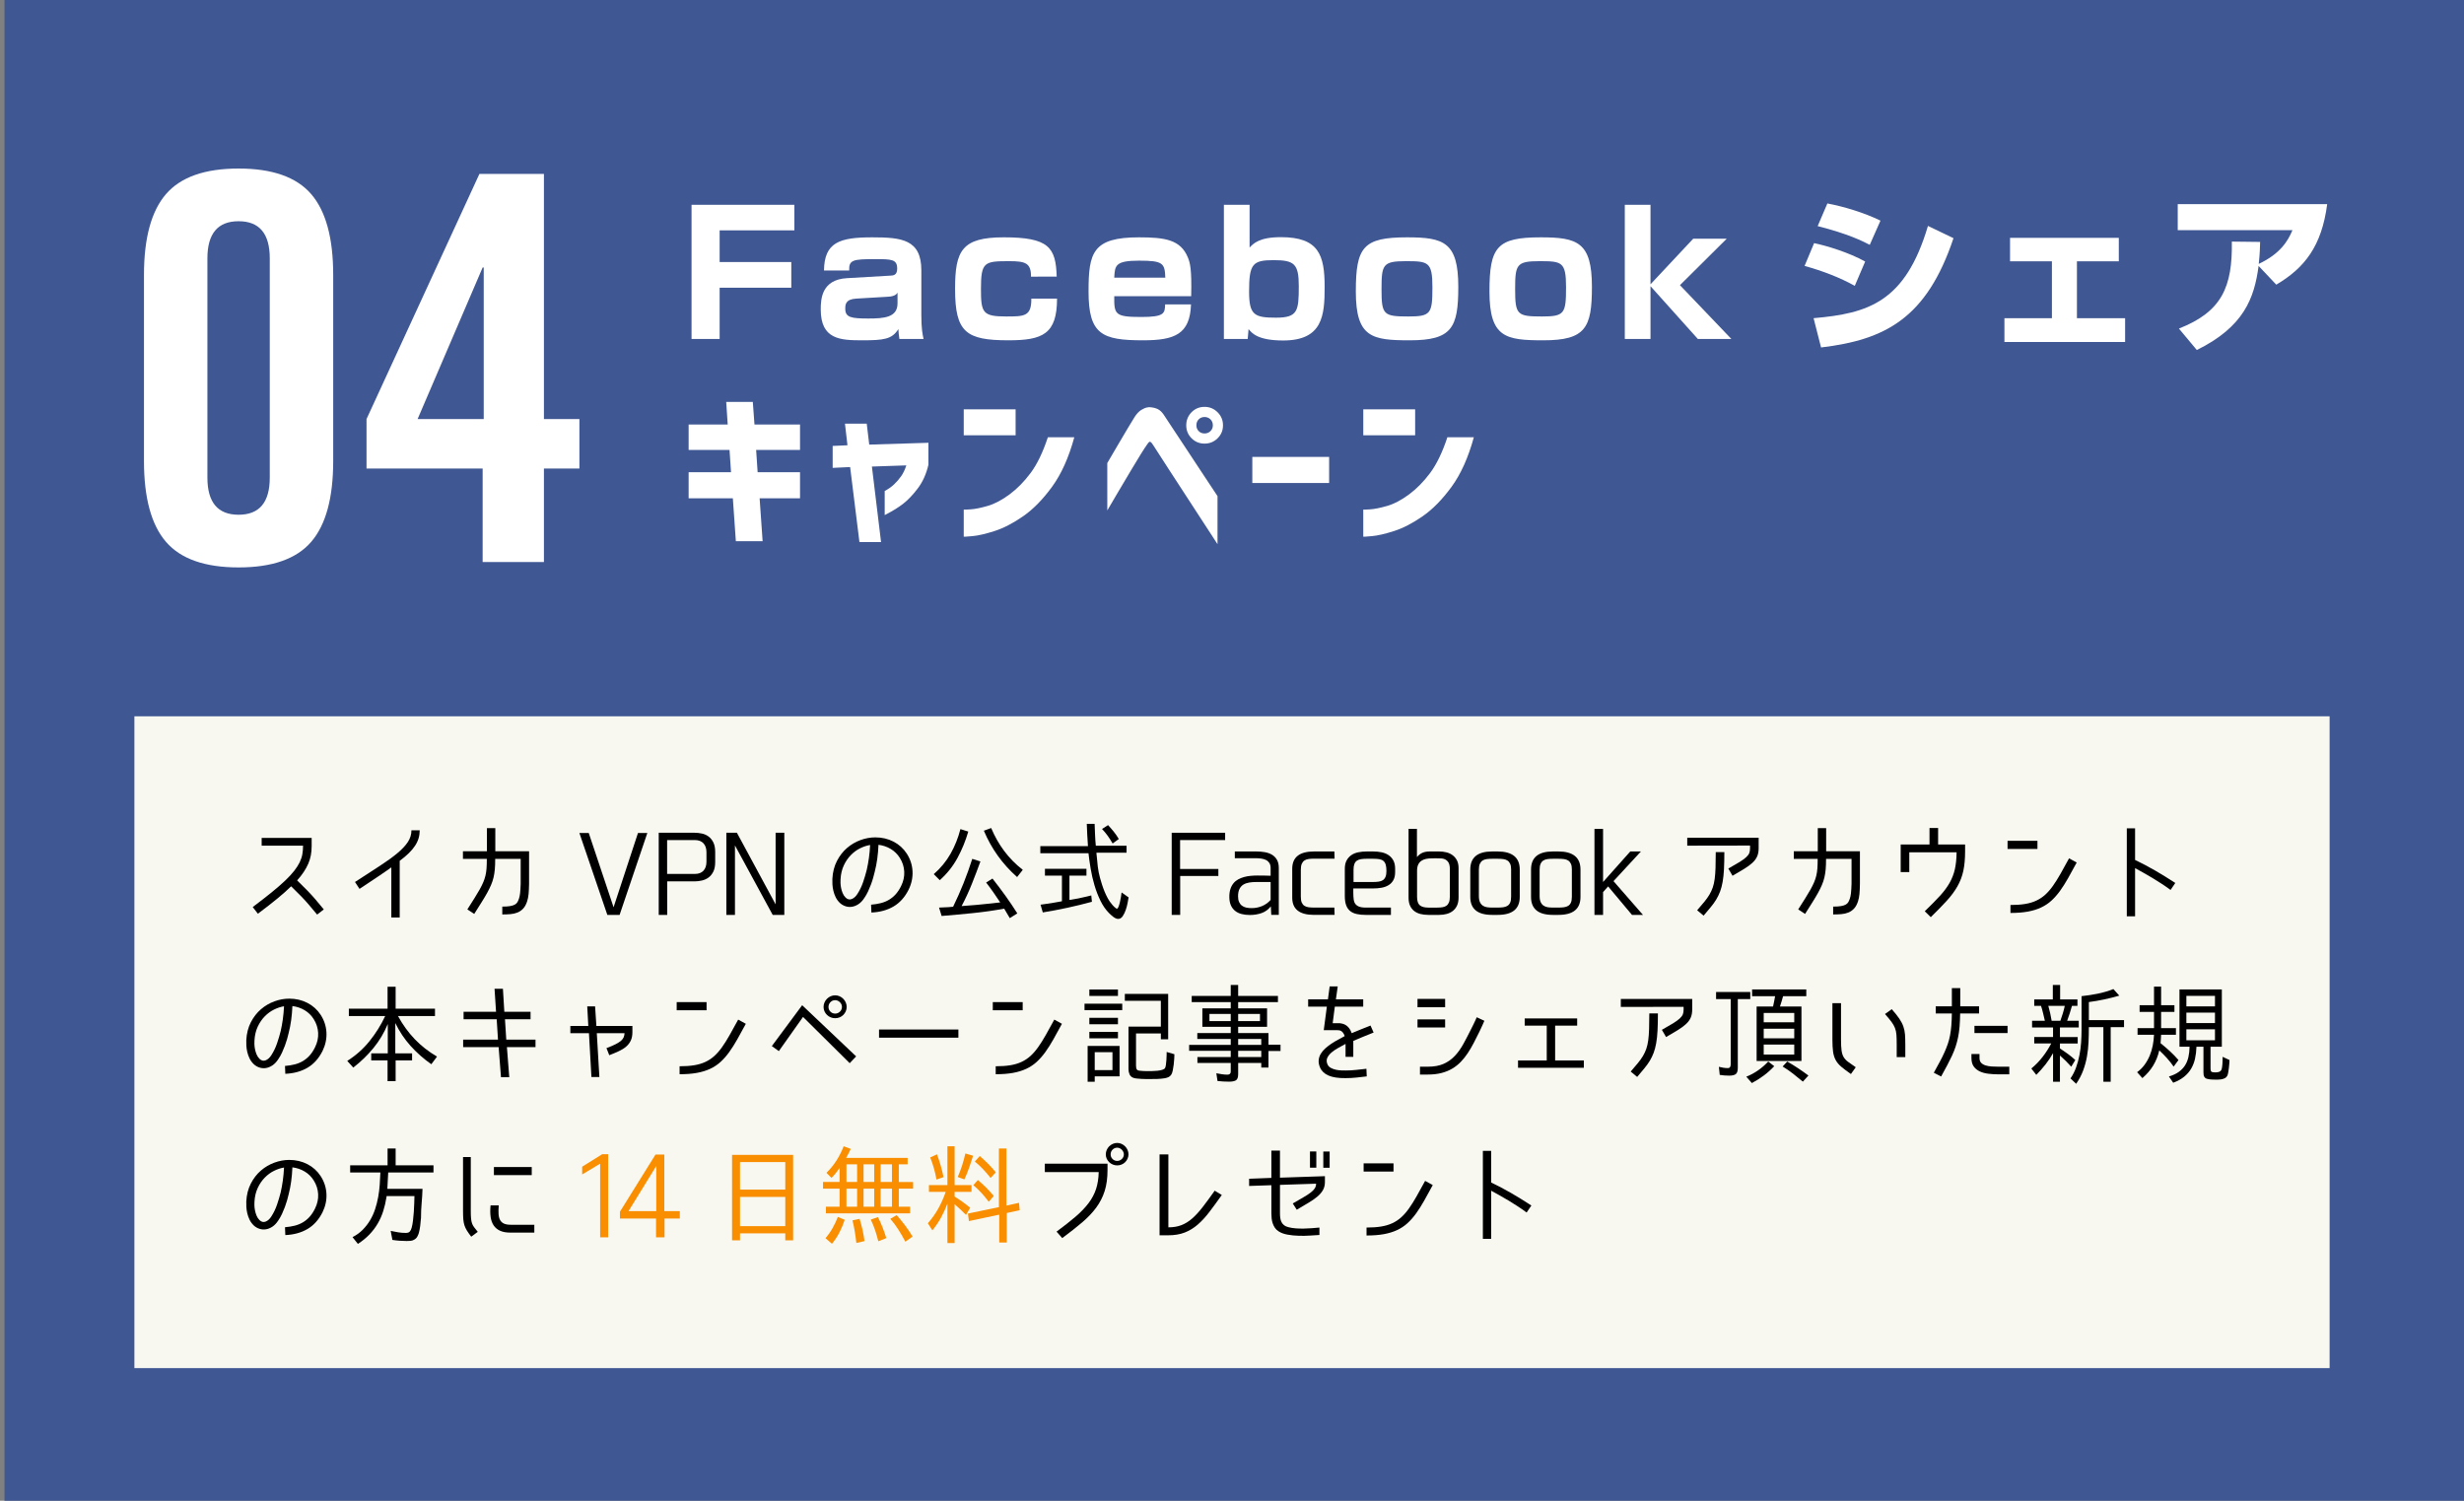 <?xml version="1.0" encoding="utf-8"?>
<!-- Generator: Adobe Illustrator 16.0.0, SVG Export Plug-In . SVG Version: 6.00 Build 0)  -->
<!DOCTYPE svg PUBLIC "-//W3C//DTD SVG 1.1//EN" "http://www.w3.org/Graphics/SVG/1.1/DTD/svg11.dtd">
<svg version="1.1" id="图层_1" xmlns="http://www.w3.org/2000/svg" xmlns:xlink="http://www.w3.org/1999/xlink" x="0px" y="0px"
	 width="550px" height="335px" viewBox="0 0 550 335" enable-background="new 0 0 550 335" xml:space="preserve">
<rect x="0" y="0" width="550" height="335" fill="#808080" stroke="none"/>
<rect x="1" fill="#3F5793" width="551" height="335"/>
<g>
	<path fill="#FFFFFF" d="M177.313,45.722v5.699h-16.68v7.066h15.996v5.737h-15.996v11.437h-6.27V45.722H177.313z"/>
	<path fill="#FFFFFF" d="M205.66,70.418c0,2.926,0.266,4.255,0.494,5.243h-5.396c-0.151-0.988-0.19-1.52-0.228-2.204
		c-1.406,2.28-3.268,2.508-8.094,2.508c-4.863,0-9.232-0.189-9.232-6.877c0-2.355,0.19-6.648,5.813-6.991l9.765-0.569
		c0.607-0.038,1.482-0.076,1.482-1.558c0-2.09-1.217-2.128-4.979-2.128c-4.939,0-5.813,0.19-5.736,2.546h-5.623
		c0.076-6.308,3.495-7.409,10.752-7.409c6.573,0,10.98,0.456,10.98,7.371v10.068H205.66z M200.341,65.327
		c-0.19,0.304-0.569,0.835-2.128,0.911l-7.104,0.418c-2.394,0.152-2.432,1.33-2.432,2.28c0,1.938,1.368,2.165,5.167,2.165
		c3.496,0,6.497-0.228,6.497-3.381V65.327L200.341,65.327z"/>
	<path fill="#FFFFFF" d="M230.133,61.755c0.038-3.077-1.291-3.457-4.9-3.457c-5.548,0-6.27,0.189-6.27,6.23
		c0,5.281,0.38,6.117,5.623,6.117c4.065,0,5.661,0,5.623-3.989h5.737c0,7.903-3.192,9.309-10.829,9.309
		c-9.498,0-11.93-1.785-11.93-11.474c0-8.549,1.52-11.513,10.866-11.513c10.069,0,11.626,2.241,11.816,8.776L230.133,61.755
		L230.133,61.755z"/>
	<path fill="#FFFFFF" d="M248.717,66.125c-0.039,4.065,0.151,4.635,6.041,4.635c5.205,0,5.242-0.836,5.318-2.812h5.775
		c-0.229,6.649-3.609,8.017-10.715,8.017c-9.193,0-12.158-1.329-12.158-10.904c0-8.662,0.912-12.082,11.247-12.082
		c5.851,0,9.271,0.532,10.904,4.445c0.493,1.178,0.911,2.546,0.76,8.701H248.717z M260.115,61.983c-0.115-3.229-0.494-3.8-5.852-3.8
		c-5.358,0-5.396,1.102-5.547,3.8H260.115z"/>
	<path fill="#FFFFFF" d="M278.926,45.722v9.536c0.875-0.911,2.166-2.317,6.991-2.317c8.435,0,9.765,3.951,9.765,11.133
		c0,6.383-0.455,11.93-9.271,11.93c-5.737,0-7.028-1.71-7.713-2.546l-0.19,2.204h-5.318v-29.94H278.926z M278.813,65.061
		c0,5.281,1.181,5.852,6.004,5.852c4.863,0,5.093-1.482,5.093-7.029c0-4.978-0.987-5.813-5.623-5.813
		C279.609,58.069,278.813,58.905,278.813,65.061z"/>
	<path fill="#FFFFFF" d="M325.512,64.035c0,9.118-1.403,11.93-10.828,11.93c-8.436,0-12.045-0.607-12.045-10.904
		c0-9.954,1.672-12.082,11.438-12.082C322.281,52.979,325.512,54.042,325.512,64.035z M314.379,70.646
		c5.016,0,5.357-0.646,5.357-6.535c0-5.698-0.95-5.813-5.965-5.813c-5.132,0-5.396,0.798-5.396,6.269
		C308.376,70.266,308.794,70.646,314.379,70.646z"/>
	<path fill="#FFFFFF" d="M355.341,64.035c0,9.118-1.405,11.93-10.828,11.93c-8.435,0-12.044-0.607-12.044-10.904
		c0-9.954,1.672-12.082,11.438-12.082C352.111,52.979,355.341,54.042,355.341,64.035z M344.209,70.646
		c5.015,0,5.357-0.646,5.357-6.535c0-5.698-0.951-5.813-5.969-5.813c-5.13,0-5.396,0.798-5.396,6.269
		C338.205,70.266,338.623,70.646,344.209,70.646z"/>
	<path fill="#FFFFFF" d="M377.952,53.282h7.482l-10.446,10.373l11.475,12.006h-7.484l-10.563-11.778v11.778h-5.738V45.722h5.738
		v17.743L377.952,53.282z"/>
	<path fill="#FFFFFF" d="M414.014,63.807c-3.268-1.823-7.181-3.343-11.208-4.445l2.128-5.091c2.891,0.607,7.751,2.09,11.398,4.104
		L414.014,63.807z M404.819,71.025c12.231-1.063,20.479-3.571,25.529-20.593l5.699,2.736c-6.003,17.933-15.271,22.683-29.56,24.392
		L404.819,71.025z M417.357,54.65c-1.636-0.836-4.749-2.432-11.627-4.18l2.166-5.053c3.646,0.684,8.204,2.052,11.854,3.837
		L417.357,54.65z"/>
	<path fill="#FFFFFF" d="M472.949,53.093v5.243h-9.349v12.689h10.755v5.319h-26.938v-5.319h10.6V58.336h-9.346v-5.243H472.949z"/>
	<path fill="#FFFFFF" d="M486.367,73.344c9.575-3.762,11.969-9.271,11.813-19.415l6.311,0.075c-0.038,1.33-0.038,2.318-0.304,4.901
		c4.784-2.241,6.532-5.129,7.521-7.522H486.1V45.57h33.359c-1.216,9.385-5.053,14.248-11.36,17.972l-3.948-4.18
		c-0.95,7.219-3.309,13.603-13.792,18.77L486.367,73.344z"/>
	<path fill="#FFFFFF" d="M153.713,100.434v-5.678h8.721l-0.334-5.047h5.938l0.371,5.047h10.168v5.678h-9.797l0.334,4.973h9.463
		v5.826h-9.018l0.668,9.574h-5.975l-0.668-9.574h-9.871v-5.826h9.463l-0.334-4.973H153.713z"/>
	<path fill="#FFFFFF" d="M185.863,104.441v-4.898l3.303-0.148l-0.557-4.824h4.861l0.557,4.676l13.211-0.408v4.898
		c-0.47,2.054-1.262,3.814-2.375,5.288c-1.113,1.473-2.221,2.629-3.32,3.47c-1.102,0.842-2.456,1.67-4.064,2.486V109.6
		c0.792-0.42,1.479-0.902,2.061-1.447c0.58-0.544,1.106-1.144,1.576-1.8c0.471-0.655,0.866-1.478,1.188-2.468l-7.682,0.26
		l2.041,16.848h-4.824l-2.078-16.736L185.863,104.441z"/>
	<path fill="#FFFFFF" d="M215.121,97.168v-5.789h11.578v5.789H215.121z M239.799,97.613c-1.237,4.527-2.895,8.214-4.973,11.059
		c-2.078,2.846-4.236,5.041-6.476,6.587c-2.239,1.547-4.36,2.642-6.364,3.284c-2.004,0.642-3.643,1.021-4.917,1.132
		c-1.274,0.111-1.924,0.154-1.948,0.13v-6.049c0.024,0.025,0.531,0.007,1.521-0.056c0.989-0.063,2.258-0.315,3.804-0.761
		c1.546-0.446,3.173-1.299,4.88-2.561c1.707-1.262,3.284-2.863,4.731-4.806c1.447-1.941,2.728-4.595,3.841-7.96L239.799,97.613
		L239.799,97.613z"/>
	<path fill="#FFFFFF" d="M247.161,103.365c0.989-1.682,1.831-3.117,2.523-4.305s1.373-2.338,2.041-3.451
		c0.668-1.113,1.188-1.967,1.559-2.561c0.47-0.717,0.958-1.23,1.466-1.54c0.507-0.309,0.946-0.494,1.317-0.557
		c0.371-0.062,0.557-0.08,0.557-0.056c0.742,0.05,1.354,0.198,1.837,0.445c0.482,0.248,0.922,0.668,1.317,1.262
		c0.297,0.445,0.884,1.336,1.763,2.672c0.878,1.336,1.893,2.87,3.043,4.602s2.264,3.421,3.34,5.065
		c1.076,1.646,2.356,3.581,3.841,5.808v10.725c-9.376-14.398-14.163-21.771-14.361-22.117c-0.247-0.396-0.439-0.624-0.575-0.687
		c-0.137-0.062-0.204-0.08-0.204-0.056c0-0.024-0.05,0-0.148,0.074s-0.272,0.297-0.52,0.668c-0.223,0.297-0.662,0.972-1.317,2.022
		c-0.656,1.052-1.398,2.276-2.227,3.674c-0.829,1.398-1.911,3.223-3.247,5.474c-1.336,2.252-2.004,3.39-2.004,3.414L247.161,103.365
		L247.161,103.365z M265.976,92.01c0.792-0.791,1.757-1.188,2.895-1.188c1.138,0,2.108,0.402,2.913,1.206
		c0.804,0.805,1.206,1.775,1.206,2.913c0,1.139-0.402,2.104-1.206,2.895c-0.805,0.792-1.775,1.188-2.913,1.188
		c-1.138,0-2.103-0.396-2.895-1.188c-0.792-0.791-1.188-1.756-1.188-2.895C264.788,93.804,265.184,92.826,265.976,92.01z
		 M270.726,94.941c0-0.544-0.18-0.989-0.538-1.336c-0.359-0.346-0.798-0.52-1.317-0.52s-0.952,0.174-1.299,0.52
		c-0.347,0.347-0.52,0.792-0.52,1.336c0,0.52,0.173,0.953,0.52,1.299c0.347,0.347,0.779,0.52,1.299,0.52s0.958-0.173,1.317-0.52
		C270.546,95.895,270.726,95.461,270.726,94.941z"/>
	<path fill="#FFFFFF" d="M279.535,107.818v-5.826h17.145v5.826H279.535z"/>
	<path fill="#FFFFFF" d="M304.303,97.168v-5.789h11.578v5.789H304.303z M328.98,97.613c-1.238,4.527-2.896,8.214-4.976,11.059
		c-2.078,2.846-4.237,5.041-6.477,6.587c-2.238,1.547-4.359,2.642-6.363,3.284s-3.644,1.021-4.918,1.132
		c-1.273,0.111-1.924,0.154-1.947,0.13v-6.049c0.023,0.025,0.531,0.007,1.521-0.056c0.985-0.063,2.257-0.315,3.803-0.761
		c1.547-0.445,3.174-1.299,4.881-2.561c1.707-1.262,3.283-2.863,4.73-4.806c1.444-1.941,2.729-4.595,3.842-7.96L328.98,97.613
		L328.98,97.613z"/>
</g>
<rect x="30" y="159.896" fill="#F8F8F1" width="490" height="145.499"/>
<g>
	<path fill="#FFFFFF" d="M32.136,61.381c0-8.238,1.639-14.26,4.92-18.06c3.279-3.799,8.679-5.7,16.2-5.7
		c7.519,0,12.918,1.901,16.199,5.7c3.279,3.8,4.92,9.821,4.92,18.06v41.521c0,8.24-1.641,14.262-4.92,18.061
		c-3.281,3.801-8.681,5.7-16.199,5.7c-7.521,0-12.921-1.899-16.2-5.7c-3.281-3.799-4.92-9.818-4.92-18.061V61.381z M60.216,57.663
		c0-5.521-2.321-8.28-6.96-8.28c-4.641,0-6.96,2.76-6.96,8.28v48.96c0,5.52,2.319,8.279,6.96,8.279c4.639,0,6.96-2.761,6.96-8.279
		V57.663z"/>
	<path fill="#FFFFFF" d="M107.735,104.583H81.814v-11.04l25.199-54.72h14.4v54.72h7.92v11.04h-7.92v20.88h-13.68L107.735,104.583
		L107.735,104.583z M107.975,93.542v-33.84h-0.239l-14.521,33.84H107.975z"/>
</g>
<g>
	<path d="M60.614,199.211c1.184-0.959,2.192-1.836,3.024-2.627c0.831-0.793,1.508-1.52,2.028-2.186
		c0.52-0.662,0.928-1.299,1.224-1.906c0.296-0.609,0.495-1.213,0.601-1.813c0.104-0.6,0.155-1.235,0.155-1.907h-9.239v-1.729h11.16
		v1.824c0,0.721-0.061,1.403-0.181,2.053c-0.12,0.649-0.312,1.274-0.576,1.883c-0.264,0.609-0.601,1.222-1.008,1.836
		c-0.408,0.617-0.899,1.244-1.476,1.886c1.775,1.713,3.131,3.119,4.067,4.225c0.937,1.104,1.563,1.855,1.884,2.256l-1.488,1.152
		c-0.32-0.385-0.936-1.117-1.848-2.197s-2.232-2.451-3.959-4.115c-0.417,0.416-0.873,0.844-1.369,1.283
		c-0.496,0.441-1.043,0.908-1.644,1.404c-0.601,0.496-1.265,1.029-1.992,1.596c-0.728,0.568-1.532,1.18-2.411,1.836l-1.152-1.488
		C58.03,201.26,59.43,200.172,60.614,199.211z"/>
	<path d="M93.434,187.127c-0.168,0.568-0.432,1.125-0.792,1.668c-0.36,0.545-0.819,1.092-1.38,1.645
		c-0.561,0.554-1.24,1.125-2.04,1.718v12.646H87.35v-11.184c-0.448,0.32-0.92,0.652-1.416,0.996s-1.031,0.709-1.607,1.092
		c-0.576,0.385-1.201,0.801-1.873,1.248c-0.672,0.449-1.408,0.936-2.207,1.465l-1.008-1.537c2.096-1.359,3.932-2.551,5.508-3.576
		c1.575-1.022,2.888-1.971,3.936-2.844c1.048-0.871,1.836-1.711,2.364-2.52c0.528-0.81,0.792-1.676,0.792-2.604h1.848
		C93.686,185.963,93.602,186.561,93.434,187.127z"/>
	<path d="M117.987,199.584c-0.057,0.584-0.165,1.123-0.324,1.619c-0.225,0.688-0.521,1.229-0.889,1.621
		c-0.368,0.391-0.791,0.684-1.271,0.875s-1.004,0.313-1.572,0.359c-0.568,0.049-1.172,0.071-1.813,0.071v-1.752
		c0.736,0,1.328-0.039,1.776-0.119c0.448-0.08,0.8-0.194,1.056-0.348c0.256-0.153,0.444-0.336,0.564-0.554
		c0.12-0.217,0.229-0.469,0.324-0.756c0.111-0.319,0.195-0.717,0.252-1.188c0.056-0.473,0.1-1.18,0.132-2.125v-5.568h-5.688v0.146
		c0,0.815-0.027,1.549-0.084,2.194c-0.056,0.648-0.152,1.258-0.287,1.824c-0.137,0.568-0.32,1.125-0.553,1.668
		c-0.232,0.545-0.52,1.129-0.863,1.752c-0.345,0.625-0.756,1.316-1.236,2.076c-0.479,0.76-1.032,1.637-1.656,2.629l-1.535-1.008
		c0.607-0.961,1.139-1.801,1.596-2.52c0.455-0.722,0.844-1.369,1.164-1.945c0.319-0.576,0.584-1.107,0.791-1.596
		c0.209-0.488,0.373-0.984,0.492-1.488c0.121-0.504,0.2-1.043,0.24-1.619s0.061-1.232,0.061-1.969v-0.146h-5.328v-1.702h5.352v-5.16
		h1.872v5.16h7.536v7.271C118.079,198.236,118.042,199,117.987,199.584z"/>
	<path d="M135.567,204.227l-6.24-18.287h2.088l5.544,16.584l5.448-16.584h2.088l-6.192,18.287H135.567z"/>
	<path d="M155.079,185.891c0.495,0,1.016,0.058,1.56,0.168c0.544,0.113,1.036,0.324,1.476,0.638c0.44,0.313,0.805,0.747,1.092,1.309
		c0.289,0.562,0.433,1.279,0.433,2.16v2.278c0,0.882-0.144,1.601-0.433,2.16c-0.287,0.562-0.652,0.996-1.092,1.31
		c-0.439,0.312-0.932,0.526-1.476,0.646c-0.544,0.121-1.064,0.183-1.56,0.183h-6.145v7.485h-1.896v-18.336H155.079z M157.694,190.26
		c0-0.865-0.225-1.537-0.672-2.016c-0.448-0.48-1.096-0.721-1.943-0.721h-6.168v7.561h6.191c0.832,0,1.472-0.24,1.92-0.721
		c0.447-0.48,0.672-1.152,0.672-2.016V190.26z"/>
	<path d="M175.07,204.227h-2.593l-8.424-15.504v15.504h-1.92v-18.336h2.353l8.64,15.984v-15.984h1.944V204.227z"/>
	<path d="M194.438,201.947c0.783-0.064,1.508-0.18,2.172-0.348c0.663-0.168,1.271-0.416,1.824-0.744
		c0.551-0.328,1.051-0.74,1.5-1.236c0.447-0.496,0.848-1.104,1.199-1.824c0.528-1.055,0.764-2.131,0.708-3.227
		c-0.056-1.099-0.388-2.125-0.996-3.084c-0.513-0.816-1.18-1.474-2.004-1.969c-0.824-0.496-1.739-0.81-2.748-0.937
		c-0.048,1.104-0.14,2.151-0.276,3.144c-0.136,0.991-0.323,1.952-0.563,2.881c-0.097,0.416-0.212,0.862-0.349,1.344
		c-0.135,0.479-0.299,0.977-0.491,1.488c-0.192,0.511-0.408,1.026-0.647,1.549c-0.24,0.52-0.521,1.012-0.841,1.475
		c-0.399,0.609-0.84,1.068-1.319,1.381c-0.48,0.313-0.965,0.504-1.453,0.576c-0.488,0.072-0.963,0.031-1.428-0.121
		c-0.464-0.152-0.88-0.396-1.248-0.732c-0.4-0.383-0.716-0.813-0.947-1.295c-0.232-0.479-0.404-0.965-0.516-1.453
		c-0.113-0.485-0.181-0.963-0.205-1.428c-0.023-0.463-0.027-0.863-0.012-1.199c0.08-1.504,0.42-2.836,1.02-3.996
		c0.601-1.159,1.353-2.127,2.256-2.903c0.904-0.775,1.908-1.363,3.013-1.765c1.105-0.4,2.2-0.6,3.288-0.6
		c1.488,0,2.844,0.316,4.068,0.947c1.224,0.633,2.211,1.523,2.963,2.676c0.784,1.217,1.213,2.529,1.285,3.938
		c0.071,1.406-0.221,2.783-0.877,4.127c-0.848,1.681-1.972,2.929-3.371,3.744c-1.4,0.816-3.045,1.265-4.933,1.345L194.438,201.947z
		 M193.477,194.146c0.192-0.849,0.352-1.728,0.48-2.64s0.216-1.873,0.264-2.881c-0.72,0.113-1.456,0.354-2.207,0.721
		c-0.753,0.367-1.445,0.871-2.076,1.513c-0.633,0.641-1.16,1.412-1.584,2.315c-0.425,0.904-0.669,1.939-0.732,3.107
		c-0.016,0.159-0.021,0.411-0.012,0.756c0.008,0.344,0.047,0.713,0.119,1.104c0.072,0.393,0.188,0.788,0.349,1.188
		c0.159,0.399,0.384,0.744,0.672,1.03c0.433,0.416,0.892,0.523,1.38,0.324c0.488-0.199,0.908-0.58,1.26-1.141
		c0.528-0.816,0.956-1.707,1.284-2.676C193,195.904,193.27,194.996,193.477,194.146z"/>
	<path d="M208.43,195.131c1.535-1.344,2.783-2.859,3.743-4.547s1.696-3.525,2.208-5.508l1.752,0.551
		c-0.592,2.049-1.392,4.004-2.4,5.869c-1.008,1.863-2.328,3.523-3.959,4.979L208.43,195.131z M212.75,202.404
		c0.848-1.744,1.624-3.496,2.328-5.258c0.704-1.761,1.352-3.566,1.944-5.424l1.823,0.575c-0.608,1.664-1.247,3.341-1.92,5.029
		c-0.672,1.688-1.433,3.332-2.28,4.932c1.12-0.079,2.236-0.168,3.349-0.264c1.112-0.099,2.228-0.209,3.348-0.336l1.92-0.218
		c-0.496-0.752-1.004-1.5-1.524-2.243c-0.52-0.744-1.06-1.478-1.619-2.195l1.416-0.889c1.008,1.28,1.972,2.561,2.892,3.84
		c0.92,1.28,1.804,2.592,2.652,3.937l-1.681,1.057l-1.248-2.111c-2.287,0.416-4.596,0.744-6.924,0.984
		c-2.328,0.238-4.676,0.455-7.043,0.646l-0.576-1.871c0.159-0.016,0.324-0.022,0.492-0.022s0.331-0.008,0.491-0.025
		c0.368-0.016,0.731-0.031,1.093-0.047c0.359-0.016,0.723-0.049,1.092-0.096H212.75z M227.005,195.756
		c-3.248-2.881-5.712-6.32-7.392-10.32l1.632-0.6c0.784,1.871,1.755,3.584,2.916,5.135c1.159,1.553,2.54,2.953,4.14,4.201
		l-1.248,1.584H227.005z"/>
	<path d="M244.742,190.332c0,0.096,0.003,0.199,0.012,0.311c0.008,0.113,0.021,0.209,0.036,0.289
		c0.063,0.832,0.147,1.672,0.252,2.521c0.104,0.848,0.268,1.68,0.492,2.496c0.127,0.465,0.275,0.961,0.443,1.487
		c0.168,0.527,0.36,1.058,0.576,1.584c0.217,0.527,0.456,1.031,0.721,1.513c0.264,0.479,0.555,0.903,0.875,1.271
		c0.049,0.064,0.121,0.152,0.217,0.266c0.096,0.111,0.203,0.224,0.324,0.337c0.119,0.11,0.235,0.211,0.348,0.299
		c0.111,0.088,0.207,0.133,0.288,0.133c0.111,0,0.228-0.147,0.348-0.444c0.12-0.295,0.224-0.64,0.312-1.031
		c0.088-0.393,0.164-0.779,0.229-1.164s0.104-0.672,0.12-0.863c0-0.016,0.004-0.033,0.013-0.049
		c0.008-0.016,0.012-0.039,0.012-0.072l1.56,1.104c-0.048,0.273-0.12,0.675-0.216,1.201c-0.096,0.527-0.236,1.062-0.42,1.597
		c-0.185,0.536-0.412,1.004-0.684,1.403c-0.273,0.4-0.609,0.601-1.009,0.601c-0.177,0-0.36-0.045-0.552-0.131
		c-0.191-0.091-0.377-0.201-0.553-0.339c-0.176-0.135-0.344-0.274-0.504-0.42c-0.16-0.143-0.296-0.271-0.408-0.383
		c-0.752-0.752-1.396-1.676-1.932-2.771c-0.535-1.097-0.983-2.259-1.344-3.48c-0.359-1.225-0.645-2.461-0.852-3.709
		c-0.209-1.247-0.369-2.391-0.48-3.432h-10.752v-1.584h10.633c-0.064-0.816-0.117-1.646-0.156-2.484
		c-0.041-0.84-0.076-1.668-0.108-2.483h1.752c0.032,0.815,0.063,1.629,0.097,2.438c0.031,0.807,0.087,1.619,0.168,2.436h6.863v1.562
		h-6.721V190.332z M238.717,200.891c0.672-0.096,1.324-0.207,1.956-0.336c0.632-0.127,1.276-0.271,1.933-0.432l0.983-0.24
		l0.144,1.416c-1.823,0.496-3.64,0.941-5.447,1.332c-1.809,0.393-3.648,0.74-5.52,1.045l-0.504-1.729l1.031-0.146
		c0.607-0.08,1.236-0.176,1.884-0.286c0.648-0.111,1.276-0.226,1.884-0.337h-0.023v-5.713h-3.792v-1.534h9.264v1.534h-3.792
		L238.717,200.891L238.717,200.891z M248.341,188.268c-0.336-0.592-0.7-1.16-1.092-1.705c-0.392-0.543-0.813-1.047-1.261-1.512
		l1.345-0.863c0.479,0.513,0.92,1.021,1.319,1.523c0.4,0.504,0.76,1.029,1.08,1.572l-1.344,0.984H248.341L248.341,188.268z"/>
	<path d="M273.469,187.523h-10.056v6.455h8.544v1.561h-8.52v8.688h-1.896v-18.336h11.928L273.469,187.523L273.469,187.523z"/>
	<path d="M280.453,190.068c0.641,0,1.26,0.051,1.859,0.154c0.602,0.104,1.133,0.293,1.596,0.563
		c0.465,0.272,0.836,0.647,1.117,1.129c0.279,0.479,0.42,1.088,0.42,1.824v10.485h-1.68l-0.097-1.895
		c-0.575,0.719-1.271,1.219-2.075,1.5c-0.81,0.279-1.679,0.42-2.605,0.42c-0.672,0-1.287-0.072-1.848-0.217
		c-0.562-0.145-1.043-0.379-1.451-0.707s-0.725-0.748-0.949-1.26c-0.224-0.515-0.336-1.146-0.336-1.896
		c0-0.672,0.084-1.256,0.252-1.752s0.4-0.92,0.697-1.273c0.293-0.352,0.642-0.635,1.042-0.852c0.4-0.215,0.832-0.387,1.297-0.516
		c0.464-0.127,0.951-0.217,1.464-0.265c0.514-0.049,1.024-0.071,1.536-0.071c0.513,0,1.017,0.004,1.513,0.012
		s0.969,0.021,1.416,0.037v-1.729c0-0.465-0.097-0.84-0.287-1.129c-0.192-0.287-0.44-0.508-0.744-0.66
		c-0.305-0.149-0.651-0.256-1.045-0.311c-0.394-0.058-0.778-0.084-1.164-0.084h-4.752v-1.513h4.825V190.068z M280.43,196.883
		c-0.561,0-1.088,0.041-1.584,0.121s-0.928,0.232-1.297,0.455c-0.367,0.225-0.66,0.549-0.875,0.973
		c-0.217,0.424-0.324,0.974-0.324,1.646c0,0.512,0.076,0.937,0.229,1.271c0.149,0.336,0.362,0.607,0.635,0.816
		c0.271,0.207,0.593,0.352,0.961,0.432c0.367,0.08,0.769,0.119,1.199,0.119c0.815,0,1.592-0.15,2.328-0.455
		c0.735-0.305,1.375-0.76,1.92-1.369v-4.008H280.43z"/>
	<path d="M292.105,191.748c-0.361,0.047-0.668,0.156-0.924,0.324c-0.259,0.168-0.457,0.416-0.603,0.742
		c-0.144,0.328-0.215,0.772-0.215,1.332v6.024c0,0.562,0.071,1,0.215,1.32c0.146,0.319,0.344,0.559,0.603,0.719
		c0.256,0.16,0.563,0.265,0.924,0.313c0.358,0.049,0.764,0.071,1.211,0.071h4.536l0.048,1.632h-4.584
		c-3.248,0-4.871-1.279-4.871-3.841v-6.454c0-2.576,1.623-3.863,4.871-3.863h4.536l0.048,1.606h-4.607
		C292.861,191.676,292.465,191.699,292.105,191.748z"/>
	<path d="M306.518,190.068c0.64,0,1.257,0.059,1.849,0.18c0.592,0.119,1.115,0.332,1.571,0.635c0.455,0.305,0.814,0.705,1.08,1.201
		c0.265,0.496,0.396,1.111,0.396,1.848v0.721c0,0.753-0.135,1.363-0.408,1.837c-0.271,0.471-0.631,0.844-1.08,1.114
		c-0.447,0.271-0.967,0.461-1.559,0.564s-1.209,0.156-1.849,0.156h-4.44c0,0.32,0,0.627,0,0.924c0,0.295,0.008,0.58,0.024,0.852
		c0.017,0.256,0.039,0.496,0.07,0.722c0.033,0.223,0.088,0.432,0.168,0.622c0.16,0.369,0.438,0.652,0.828,0.853
		c0.393,0.201,0.973,0.301,1.74,0.301h5.567v1.632h-5.567c-0.769,0-1.447-0.063-2.039-0.191s-1.088-0.352-1.488-0.672
		c-0.399-0.32-0.701-0.752-0.899-1.295c-0.199-0.545-0.3-1.232-0.3-2.064v-6.072c0-0.735,0.131-1.352,0.396-1.848
		c0.264-0.496,0.617-0.896,1.057-1.201c0.439-0.303,0.955-0.516,1.549-0.635c0.591-0.121,1.216-0.18,1.871-0.18h1.464V190.068z
		 M305.029,191.699c-0.465,0-0.877,0.027-1.236,0.084s-0.664,0.168-0.912,0.336s-0.436,0.416-0.563,0.744s-0.191,0.756-0.191,1.283
		v2.735h4.393c0.464,0,0.88-0.026,1.248-0.084c0.367-0.055,0.677-0.168,0.925-0.336s0.438-0.416,0.575-0.744
		c0.136-0.325,0.203-0.756,0.203-1.282c0-0.576-0.053-1.045-0.155-1.404c-0.104-0.359-0.271-0.639-0.505-0.84
		c-0.231-0.199-0.53-0.332-0.899-0.396c-0.367-0.063-0.824-0.096-1.367-0.096H305.029z"/>
	<path d="M321.229,190.068c0.593,0,1.146,0.065,1.669,0.203c0.52,0.137,0.979,0.354,1.379,0.66c0.399,0.305,0.717,0.688,0.948,1.151
		c0.23,0.463,0.349,1.031,0.349,1.703v6.576c0,0.688-0.113,1.274-0.336,1.764c-0.226,0.488-0.533,0.89-0.925,1.201
		c-0.393,0.312-0.852,0.539-1.381,0.684c-0.526,0.146-1.096,0.216-1.703,0.216h-2.399c-0.642,0-1.229-0.068-1.764-0.203
		c-0.537-0.138-1-0.355-1.394-0.66c-0.393-0.303-0.699-0.699-0.924-1.188s-0.336-1.075-0.336-1.764v-15.386h1.871v6.287
		c0.385-0.446,0.801-0.768,1.248-0.959c0.448-0.19,0.992-0.287,1.633-0.287h2.064V190.068z M323.629,194.027
		c0-0.721-0.121-1.248-0.361-1.584c-0.239-0.336-0.543-0.568-0.911-0.695c-0.177-0.064-0.375-0.105-0.601-0.121
		c-0.225-0.016-0.447-0.023-0.672-0.023c-0.225-0.016-0.461-0.02-0.707-0.012c-0.25,0.008-0.492,0.012-0.732,0.012
		c-0.479,0-0.92,0.039-1.319,0.119c-0.4,0.08-0.752,0.226-1.058,0.435c-0.303,0.207-0.539,0.489-0.707,0.852
		c-0.168,0.359-0.252,0.813-0.252,1.355v5.809c0,0.929,0.203,1.564,0.611,1.908s1.045,0.517,1.908,0.517h1.969
		c0.447,0,0.848-0.027,1.199-0.084c0.351-0.058,0.647-0.173,0.889-0.349s0.424-0.424,0.551-0.744
		c0.13-0.319,0.193-0.752,0.193-1.297V194.027L323.629,194.027z"/>
	<path d="M334.309,190.068c1.615,0,2.841,0.336,3.673,1.008c0.831,0.672,1.247,1.68,1.247,3.023v6.118
		c0,2.675-1.641,4.009-4.92,4.009h-1.248c-3.248,0-4.873-1.334-4.873-4.009V194.1c0-2.688,1.625-4.031,4.873-4.031H334.309
		L334.309,190.068z M337.309,194.146c0-0.56-0.071-0.998-0.217-1.318c-0.145-0.32-0.344-0.564-0.6-0.732s-0.568-0.274-0.937-0.324
		c-0.369-0.049-0.77-0.071-1.2-0.071h-1.32c-0.433,0-0.826,0.022-1.188,0.071c-0.358,0.05-0.668,0.156-0.924,0.324
		s-0.455,0.412-0.6,0.732c-0.146,0.32-0.218,0.76-0.218,1.318v5.832c0,0.594,0.08,1.061,0.24,1.403
		c0.16,0.347,0.381,0.609,0.66,0.793c0.279,0.185,0.596,0.3,0.947,0.349c0.354,0.049,0.721,0.071,1.104,0.071h1.271
		c0.432,0,0.832-0.022,1.199-0.071c0.368-0.049,0.686-0.152,0.948-0.313c0.264-0.161,0.468-0.397,0.611-0.719
		c0.145-0.321,0.217-0.761,0.217-1.32v-6.024H337.309z"/>
	<path d="M347.867,190.068c1.617,0,2.84,0.336,3.674,1.008c0.83,0.672,1.246,1.68,1.246,3.023v6.118c0,2.675-1.639,4.009-4.92,4.009
		h-1.248c-3.248,0-4.871-1.334-4.871-4.009V194.1c0-2.688,1.623-4.031,4.871-4.031H347.867L347.867,190.068z M350.867,194.146
		c0-0.56-0.07-0.998-0.215-1.318c-0.146-0.32-0.345-0.564-0.601-0.732s-0.567-0.274-0.938-0.324
		c-0.367-0.049-0.769-0.071-1.199-0.071h-1.32c-0.432,0-0.828,0.022-1.188,0.071c-0.36,0.05-0.668,0.156-0.924,0.324
		c-0.257,0.168-0.457,0.412-0.601,0.732c-0.145,0.32-0.217,0.76-0.217,1.318v5.832c0,0.594,0.08,1.061,0.24,1.403
		c0.16,0.347,0.379,0.609,0.66,0.793c0.278,0.185,0.596,0.3,0.946,0.349c0.352,0.049,0.722,0.071,1.104,0.071h1.272
		c0.433,0,0.832-0.022,1.199-0.071s0.685-0.152,0.949-0.313c0.264-0.16,0.467-0.397,0.611-0.719c0.144-0.321,0.215-0.761,0.215-1.32
		v-6.024H350.867z"/>
	<path d="M358.957,197.867l-1.129,1.271v5.089h-1.92v-19.199h1.92v11.854l6.072-6.813h2.375l-6.119,6.623l6.576,7.535h-2.449
		L358.957,197.867z"/>
	<path d="M385.787,193.883c1.057-0.592,1.9-1.084,2.533-1.475c0.631-0.393,1.119-0.748,1.463-1.068s0.572-0.629,0.686-0.924
		c0.111-0.297,0.168-0.652,0.168-1.068v-0.6l-14.018,0.023v-1.775h15.938v2.352c0,0.703-0.112,1.313-0.336,1.824
		c-0.225,0.512-0.576,0.988-1.057,1.428c-0.481,0.44-1.088,0.89-1.824,1.344c-0.736,0.455-1.606,0.974-2.615,1.55L385.787,193.883z
		 M378.828,203.195c0.623-0.721,1.16-1.353,1.606-1.896c0.447-0.543,0.824-1.07,1.13-1.584c0.303-0.512,0.551-1.043,0.743-1.596
		c0.191-0.551,0.336-1.188,0.433-1.908c0.096-0.719,0.16-1.563,0.19-2.531c0.031-0.968,0.05-2.125,0.05-3.469h1.92
		c0,1.473-0.029,2.748-0.084,3.828c-0.058,1.08-0.156,2.025-0.302,2.832c-0.145,0.809-0.332,1.521-0.563,2.137
		c-0.232,0.616-0.516,1.203-0.853,1.764c-0.336,0.562-0.739,1.125-1.211,1.691c-0.473,0.568-1.014,1.213-1.621,1.932
		L378.828,203.195z"/>
	<path d="M415.057,199.584c-0.057,0.584-0.166,1.123-0.323,1.619c-0.226,0.688-0.521,1.229-0.89,1.621
		c-0.369,0.391-0.791,0.684-1.271,0.875c-0.48,0.191-1.004,0.313-1.572,0.359c-0.568,0.049-1.172,0.071-1.813,0.071v-1.752
		c0.736,0,1.328-0.039,1.775-0.119c0.449-0.08,0.801-0.194,1.057-0.348c0.257-0.153,0.443-0.336,0.564-0.554
		c0.119-0.217,0.229-0.469,0.324-0.756c0.111-0.319,0.195-0.717,0.252-1.188c0.055-0.473,0.1-1.18,0.131-2.125v-5.568h-5.688v0.146
		c0,0.815-0.027,1.549-0.084,2.194c-0.058,0.648-0.152,1.258-0.287,1.824c-0.138,0.568-0.32,1.125-0.554,1.668
		c-0.231,0.545-0.52,1.129-0.862,1.752c-0.347,0.625-0.756,1.316-1.236,2.076s-1.033,1.637-1.656,2.629l-1.535-1.008
		c0.607-0.961,1.14-1.801,1.597-2.52c0.455-0.722,0.844-1.369,1.164-1.945c0.317-0.576,0.584-1.107,0.791-1.596
		c0.209-0.488,0.372-0.984,0.491-1.488c0.121-0.504,0.199-1.043,0.24-1.619c0.039-0.576,0.062-1.232,0.062-1.969v-0.146h-5.328
		v-1.702h5.352v-5.16h1.871v5.16h7.537v7.271C415.148,198.236,415.111,199,415.057,199.584z"/>
	<path d="M438.24,194.412c-0.265,1.215-0.701,2.359-1.31,3.432c-0.607,1.073-1.399,2.146-2.375,3.215
		c-0.977,1.072-2.17,2.297-3.575,3.672l-1.345-1.317c1.345-1.297,2.468-2.438,3.371-3.42c0.904-0.984,1.627-1.957,2.172-2.916
		c0.543-0.961,0.937-1.978,1.177-3.049c0.239-1.072,0.368-2.328,0.385-3.769H426.18v4.416h-1.92v-6.168h6.433v-3.672h1.92v3.672
		h6.024v1.584C438.637,191.756,438.504,193.195,438.24,194.412z"/>
	<path d="M454.787,187.691v1.824h-6.672v-1.824H454.787z M463.549,192.539c-0.688,1.281-1.33,2.445-1.922,3.492
		c-0.592,1.049-1.188,1.988-1.787,2.82c-0.599,0.832-1.24,1.561-1.92,2.184c-0.68,0.625-1.457,1.141-2.328,1.549
		c-0.873,0.408-1.858,0.711-2.965,0.912c-1.104,0.199-2.391,0.299-3.863,0.299v-1.775c1.232,0,2.316-0.076,3.252-0.229
		c0.937-0.152,1.771-0.398,2.509-0.744c0.735-0.344,1.399-0.783,1.991-1.32c0.593-0.535,1.164-1.19,1.718-1.967
		c0.551-0.775,1.114-1.672,1.69-2.688c0.576-1.019,1.215-2.174,1.92-3.469L463.549,192.539z"/>
	<path d="M481.043,194.314c1.441,0.834,2.945,1.762,4.514,2.785l-1.057,1.561c-0.721-0.529-1.42-1.012-2.1-1.453
		c-0.683-0.439-1.345-0.855-1.992-1.248c-0.648-0.391-1.289-0.764-1.92-1.115c-0.633-0.352-1.271-0.705-1.908-1.057v10.752h-1.848
		v-19.631h1.848v7.055C478.115,192.699,479.604,193.484,481.043,194.314z"/>
	<path d="M63.614,237.947c0.784-0.064,1.508-0.18,2.172-0.348s1.272-0.416,1.824-0.744c0.553-0.328,1.053-0.74,1.5-1.236
		c0.448-0.496,0.848-1.104,1.2-1.824c0.528-1.055,0.765-2.131,0.708-3.227c-0.057-1.099-0.389-2.125-0.996-3.084
		c-0.512-0.816-1.18-1.474-2.004-1.969c-0.824-0.496-1.74-0.81-2.748-0.937c-0.048,1.104-0.141,2.151-0.275,3.144
		c-0.137,0.991-0.324,1.952-0.564,2.881c-0.096,0.416-0.213,0.862-0.348,1.344c-0.137,0.479-0.301,0.977-0.492,1.488
		c-0.191,0.51-0.408,1.026-0.648,1.549c-0.24,0.52-0.52,1.012-0.84,1.475c-0.4,0.609-0.84,1.068-1.32,1.381
		c-0.479,0.313-0.964,0.504-1.451,0.576c-0.488,0.072-0.965,0.031-1.428-0.121c-0.465-0.152-0.881-0.396-1.248-0.732
		c-0.4-0.383-0.717-0.813-0.949-1.295c-0.231-0.479-0.404-0.965-0.516-1.453c-0.111-0.485-0.18-0.963-0.203-1.428
		c-0.024-0.463-0.029-0.863-0.013-1.199c0.08-1.504,0.42-2.836,1.021-3.996c0.6-1.159,1.352-2.127,2.256-2.903
		c0.903-0.775,1.908-1.363,3.012-1.765c1.104-0.4,2.199-0.6,3.288-0.6c1.487,0,2.844,0.316,4.067,0.947
		c1.225,0.633,2.213,1.523,2.965,2.676c0.783,1.217,1.212,2.529,1.283,3.938c0.072,1.406-0.22,2.783-0.875,4.127
		c-0.849,1.681-1.973,2.929-3.373,3.744c-1.4,0.816-3.044,1.265-4.932,1.345L63.614,237.947z M62.655,230.146
		c0.191-0.849,0.352-1.728,0.479-2.64c0.127-0.912,0.216-1.873,0.265-2.881c-0.721,0.113-1.457,0.354-2.209,0.722
		c-0.752,0.366-1.443,0.87-2.076,1.512c-0.632,0.641-1.16,1.412-1.584,2.315c-0.424,0.904-0.668,1.938-0.731,3.107
		c-0.017,0.159-0.021,0.411-0.013,0.756c0.008,0.344,0.049,0.713,0.121,1.104c0.071,0.393,0.188,0.789,0.348,1.188
		c0.16,0.399,0.384,0.744,0.672,1.03c0.432,0.416,0.892,0.523,1.38,0.324c0.487-0.199,0.907-0.58,1.261-1.141
		c0.527-0.816,0.955-1.707,1.283-2.676C62.178,231.904,62.446,230.996,62.655,230.146z"/>
	<path d="M92.571,231.959c1.432,1.496,3.092,2.797,4.979,3.9l-1.272,1.703c-1.712-1.199-3.252-2.56-4.619-4.078
		c-1.369-1.521-2.508-3.226-3.42-5.113v6.768h3.744v1.562H88.31v4.633h-1.8V236.7h-3.648v-1.562h3.696v-6.551
		c-0.815,1.967-1.88,3.752-3.192,5.352c-1.312,1.601-2.816,3.058-4.512,4.367l-1.344-1.485c1.904-1.201,3.552-2.66,4.943-4.382
		c1.393-1.721,2.568-3.596,3.529-5.629H77.87v-1.653h8.641v-4.896h1.8v4.896h8.784v1.653h-8.256
		C89.894,228.748,91.138,230.463,92.571,231.959z"/>
	<path d="M112.718,227.531l0.288,4.537h6.527v1.68h-6.383l0.527,6.719h-1.848l-0.528-6.719h-7.92v-1.68h7.776l-0.289-4.537h-7.392
		v-1.68h7.248l-0.336-5.138h1.872l0.313,5.138h5.855v1.68H112.718z"/>
	<path d="M140.798,232.283c-0.24,0.512-0.585,0.961-1.032,1.344c-0.447,0.385-0.992,0.725-1.632,1.02
		c-0.64,0.297-1.353,0.599-2.136,0.9l-0.625-1.584c0.865-0.32,1.557-0.615,2.076-0.887c0.521-0.273,0.92-0.533,1.201-0.781
		c0.279-0.248,0.471-0.508,0.575-0.779c0.104-0.271,0.164-0.567,0.181-0.889h-6.192l0.575,9.793h-1.775l-0.552-9.793h-4.152v-1.607
		h4.009l-0.24-4.367h1.752l0.287,4.367h8.041v1.416C141.159,231.156,141.038,231.771,140.798,232.283z"/>
	<path d="M157.718,223.691v1.824h-6.672v-1.824H157.718z M166.479,228.539c-0.689,1.281-1.329,2.445-1.921,3.492
		c-0.592,1.049-1.188,1.988-1.788,2.82s-1.24,1.561-1.92,2.184c-0.68,0.625-1.456,1.141-2.328,1.549s-1.859,0.711-2.964,0.912
		c-1.104,0.199-2.392,0.299-3.864,0.299v-1.775c1.232,0,2.316-0.076,3.252-0.229c0.937-0.152,1.772-0.398,2.508-0.744
		c0.736-0.344,1.4-0.783,1.992-1.32c0.592-0.535,1.164-1.19,1.717-1.967c0.552-0.775,1.115-1.672,1.691-2.688
		c0.576-1.018,1.216-2.174,1.92-3.469L166.479,228.539z"/>
	<path d="M173.846,234.635l-1.561-1.127l6.769-9.121l12.048,11.424l-1.439,1.515l-10.416-10.32L173.846,234.635z M188.991,224.771
		c0,0.352-0.068,0.68-0.205,0.983c-0.135,0.304-0.32,0.572-0.551,0.804c-0.232,0.231-0.504,0.411-0.816,0.541
		c-0.312,0.129-0.645,0.19-0.996,0.19c-0.351,0-0.684-0.063-0.996-0.19c-0.312-0.129-0.588-0.31-0.828-0.541
		c-0.24-0.23-0.428-0.5-0.564-0.804c-0.136-0.305-0.203-0.633-0.203-0.983c0-0.352,0.067-0.685,0.203-0.996
		c0.137-0.313,0.324-0.588,0.564-0.828c0.24-0.24,0.516-0.428,0.828-0.564c0.313-0.135,0.646-0.203,0.996-0.203
		c0.336,0,0.66,0.068,0.973,0.203c0.311,0.137,0.588,0.324,0.827,0.564c0.24,0.24,0.429,0.516,0.563,0.828
		C188.922,224.088,188.991,224.42,188.991,224.771z M187.934,224.771c0-0.416-0.156-0.771-0.468-1.068
		c-0.312-0.295-0.66-0.443-1.044-0.443c-0.416,0-0.768,0.148-1.057,0.443c-0.287,0.297-0.432,0.652-0.432,1.068
		s0.145,0.768,0.432,1.057c0.289,0.287,0.641,0.432,1.057,0.432c0.4,0,0.752-0.145,1.057-0.432
		C187.782,225.539,187.934,225.188,187.934,224.771z"/>
	<path d="M196.214,229.811h17.712v1.824h-17.712V229.811z"/>
	<path d="M228.278,223.691v1.824h-6.672v-1.824H228.278z M237.039,228.539c-0.688,1.281-1.329,2.445-1.921,3.492
		c-0.592,1.049-1.188,1.988-1.787,2.82s-1.24,1.561-1.92,2.184c-0.681,0.625-1.457,1.141-2.328,1.549
		c-0.873,0.408-1.86,0.711-2.965,0.912c-1.104,0.199-2.392,0.299-3.863,0.299v-1.775c1.232,0,2.316-0.076,3.252-0.229
		s1.771-0.398,2.508-0.744c0.736-0.344,1.4-0.783,1.992-1.32c0.592-0.535,1.164-1.19,1.716-1.967
		c0.552-0.775,1.116-1.672,1.692-2.688c0.576-1.018,1.215-2.174,1.92-3.469L237.039,228.539z"/>
	<path d="M242.079,224.051h8.424v1.441h-8.424V224.051z M242.774,241.475v-7.99h7.129v6.791h-5.545v1.199H242.774z M243.159,220.883
		h6.384v1.441h-6.384V220.883z M243.159,227.195h6.384v1.438h-6.384V227.195z M243.159,230.34h6.384v1.439h-6.384V230.34z
		 M244.358,234.875v4.008h3.961v-4.008H244.358z M253.575,237.898c0,0.192,0.02,0.385,0.06,0.576
		c0.04,0.192,0.147,0.336,0.324,0.434c0.096,0.047,0.26,0.084,0.491,0.107c0.232,0.022,0.484,0.045,0.757,0.061
		c0.271,0.016,0.528,0.023,0.768,0.023c0.24,0,0.416,0,0.528,0c0.16,0,0.416-0.005,0.768-0.013s0.721-0.032,1.104-0.071
		s0.735-0.107,1.056-0.205c0.32-0.097,0.528-0.23,0.624-0.406c0.08-0.146,0.144-0.381,0.192-0.709s0.084-0.676,0.107-1.043
		c0.024-0.369,0.04-0.721,0.049-1.058c0.008-0.336,0.012-0.592,0.012-0.768l1.729,0.504c0,0.223-0.013,0.547-0.037,0.971
		c-0.023,0.425-0.064,0.873-0.119,1.345c-0.057,0.473-0.129,0.918-0.217,1.332c-0.088,0.418-0.203,0.729-0.348,0.938
		c-0.16,0.24-0.364,0.416-0.611,0.527c-0.249,0.11-0.509,0.19-0.781,0.24c-0.56,0.096-1.131,0.151-1.715,0.168
		c-0.585,0.016-1.156,0.022-1.717,0.022c-0.191,0-0.455,0-0.792,0c-0.336,0-0.684-0.013-1.044-0.035
		c-0.359-0.024-0.704-0.053-1.031-0.084c-0.328-0.033-0.588-0.088-0.781-0.168c-0.399-0.16-0.676-0.42-0.827-0.78
		c-0.152-0.359-0.228-0.746-0.228-1.164v-9.479h7.223v-5.761h-8.039v-1.536h9.672v10.129h-1.633v-1.298h-5.543L253.575,237.898
		L253.575,237.898z"/>
	<path d="M274.718,222.324v-2.449h1.657v2.449h8.879v1.367h-8.879v1.393h6.455v4.127h-6.455v1.393h6.768v2.593h2.688v1.415h-2.688
		v3.695h-1.608v-1.031h-5.158v2.496c0,0.722-0.168,1.181-0.504,1.381c-0.338,0.199-0.841,0.3-1.513,0.3
		c-0.863,0-1.728-0.047-2.592-0.146l-0.264-1.727c0.416,0.08,0.832,0.152,1.248,0.215c0.416,0.064,0.824,0.096,1.225,0.096
		c0.495,0,0.743-0.229,0.743-0.695v-1.92h-7.44v-1.319h7.44v-1.394h-9.288v-1.317h9.288v-1.32h-7.464v-1.319h7.464v-1.394h-6.336
		v-4.127h6.336v-1.394h-8.712v-1.366L274.718,222.324L274.718,222.324z M274.718,226.332h-4.752v1.607h4.752V226.332z
		 M276.375,226.332v1.607h4.871v-1.607H276.375z M276.375,233.244h5.158v-1.32h-5.158V233.244z M276.375,235.955h5.158v-1.393
		h-5.158V235.955z"/>
	<path d="M298.502,228.395c0.832-0.03,1.512,0.146,2.041,0.529c0.527,0.383,0.92,0.951,1.176,1.703
		c0.623-0.271,1.265-0.535,1.92-0.791c0.656-0.256,1.416-0.561,2.279-0.912l0.695,1.561c-0.879,0.353-1.691,0.681-2.437,0.982
		c-0.744,0.305-1.442,0.602-2.1,0.889v3.554h-1.729v-2.882c-0.496,0.271-1.022,0.562-1.584,0.863
		c-0.561,0.306-1.055,0.637-1.488,0.996c-0.432,0.361-0.756,0.754-0.971,1.176c-0.217,0.427-0.229,0.894-0.037,1.404
		c0.146,0.4,0.4,0.701,0.771,0.9c0.366,0.201,0.764,0.344,1.188,0.432c0.425,0.088,0.841,0.137,1.248,0.145
		c0.408,0.009,0.724,0.013,0.947,0.013c0.752,0,1.523-0.043,2.316-0.131c0.791-0.088,1.549-0.173,2.268-0.252l0.072,1.702
		c-0.783,0.097-1.564,0.185-2.34,0.265c-0.777,0.08-1.58,0.121-2.412,0.121c-1.601,0.017-2.859-0.179-3.779-0.576
		c-0.922-0.399-1.558-1.008-1.907-1.823c-0.24-0.576-0.337-1.117-0.289-1.621c0.049-0.504,0.204-0.976,0.469-1.416
		c0.264-0.439,0.604-0.845,1.02-1.211c0.416-0.369,0.867-0.718,1.355-1.046c0.487-0.325,0.991-0.627,1.514-0.897
		c0.52-0.273,1.004-0.537,1.451-0.793c-0.097-0.287-0.209-0.521-0.336-0.695c-0.129-0.176-0.265-0.313-0.408-0.408
		c-0.145-0.095-0.297-0.156-0.455-0.18c-0.16-0.025-0.313-0.037-0.457-0.037h-3.023l0.695-5.256h-4.176v-1.631h4.416l0.385-2.881
		h1.799l-0.407,2.881h6.098v1.631h-6.338l-0.479,3.695h1.031V228.395z"/>
	<path d="M322.574,222.971v1.873h-6.168v-1.873H322.574z M316.406,229.355v-1.801h6.168v1.801H316.406z M331.334,227.867
		c-0.16,0.369-0.313,0.713-0.455,1.031c-0.129,0.272-0.258,0.549-0.385,0.828c-0.129,0.28-0.226,0.483-0.287,0.612
		c-0.418,0.849-0.832,1.672-1.248,2.472c-0.418,0.801-0.861,1.557-1.332,2.27c-0.473,0.711-0.988,1.359-1.549,1.943
		c-0.562,0.584-1.195,1.088-1.908,1.512c-0.711,0.424-1.516,0.752-2.412,0.984c-0.896,0.231-1.912,0.348-3.047,0.348h-1.752v-1.752
		h1.752c1.406,0,2.592-0.217,3.551-0.648c0.961-0.432,1.797-1.031,2.509-1.799c0.713-0.77,1.352-1.672,1.92-2.713
		c0.567-1.039,1.155-2.176,1.766-3.408c0.176-0.32,0.33-0.631,0.467-0.936c0.138-0.303,0.26-0.568,0.373-0.791
		c0.127-0.273,0.238-0.521,0.336-0.744L331.334,227.867z"/>
	<path d="M352.047,227.34v1.607h-4.92v7.775h6.408v1.633h-14.689v-1.633h6.408v-7.775h-4.92v-1.607H352.047z"/>
	<path d="M370.957,229.883c1.057-0.592,1.9-1.084,2.533-1.475c0.631-0.393,1.119-0.748,1.463-1.068s0.572-0.629,0.686-0.924
		c0.111-0.297,0.168-0.652,0.168-1.068v-0.6l-14.018,0.023v-1.775h15.938v2.352c0,0.703-0.112,1.313-0.336,1.824
		c-0.225,0.512-0.575,0.988-1.057,1.428c-0.481,0.44-1.088,0.89-1.824,1.344c-0.735,0.455-1.606,0.974-2.615,1.55L370.957,229.883z
		 M363.998,239.195c0.623-0.721,1.16-1.353,1.607-1.896c0.446-0.543,0.823-1.07,1.129-1.584c0.303-0.512,0.551-1.043,0.743-1.596
		c0.191-0.551,0.337-1.188,0.433-1.908c0.096-0.719,0.16-1.563,0.19-2.531c0.031-0.968,0.05-2.125,0.05-3.469h1.92
		c0,1.473-0.029,2.748-0.084,3.828c-0.058,1.08-0.156,2.025-0.302,2.832c-0.145,0.809-0.331,1.521-0.563,2.137
		c-0.232,0.616-0.516,1.203-0.852,1.764c-0.337,0.562-0.74,1.125-1.212,1.691c-0.473,0.568-1.014,1.213-1.62,1.932L363.998,239.195z
		"/>
	<path d="M387.902,238.355c0,0.705-0.148,1.172-0.445,1.403c-0.295,0.23-0.787,0.349-1.475,0.349c-0.754,0-1.457-0.058-2.113-0.168
		l-0.191-1.801c0.32,0.079,0.648,0.147,0.984,0.204c0.336,0.058,0.664,0.084,0.984,0.084c0.256,0,0.432-0.075,0.526-0.229
		s0.146-0.349,0.146-0.589v-14.59h-3.265v-1.584h7.631v1.584h-2.782V238.355z M389.797,240.348c1.84-0.736,3.473-1.863,4.896-3.385
		l1.344,1.033c-0.719,0.768-1.492,1.459-2.314,2.076c-0.823,0.615-1.717,1.18-2.678,1.691L389.797,240.348z M392.102,224.676h3.673
		c0.079-0.369,0.159-0.752,0.239-1.152c0.08-0.399,0.152-0.782,0.217-1.151h-5.137v-1.513h12.097v1.513h-5.185
		c-0.096,0.369-0.205,0.752-0.324,1.151c-0.119,0.4-0.244,0.783-0.371,1.152h4.8v12.168h-10.009V224.676L392.102,224.676z
		 M400.502,226.115h-6.816v2.088h6.816V226.115z M393.686,229.643v2.138h6.816v-2.138H393.686z M393.686,233.172v2.232h6.816v-2.232
		H393.686z M402.398,241.428c-0.722-0.609-1.445-1.197-2.173-1.764c-0.729-0.568-1.5-1.1-2.315-1.596l1.031-1.105
		c0.864,0.496,1.68,1,2.448,1.512c0.769,0.515,1.527,1.049,2.279,1.609l-1.225,1.344H402.398z"/>
	<path d="M413.15,239.748c-0.896-0.625-1.617-1.168-2.16-1.633c-0.545-0.463-0.961-0.963-1.248-1.5
		c-0.289-0.535-0.48-1.156-0.576-1.859c-0.096-0.705-0.145-1.6-0.145-2.688v-8.137h1.92v8.137c0,1.022,0.041,1.832,0.121,2.424
		s0.233,1.084,0.467,1.475c0.231,0.393,0.563,0.748,0.996,1.068c0.432,0.32,1,0.721,1.705,1.201L413.15,239.748z M423.373,233.195
		c0-0.896-0.02-1.623-0.059-2.185c-0.041-0.561-0.148-1.067-0.324-1.522c-0.176-0.457-0.438-0.916-0.781-1.381
		s-0.828-1.047-1.451-1.752l1.512-1.08c0.722,0.815,1.279,1.52,1.681,2.11c0.399,0.595,0.701,1.169,0.899,1.729
		c0.199,0.561,0.324,1.156,0.373,1.789c0.047,0.631,0.07,1.395,0.07,2.291v2.783h-1.92V233.195L423.373,233.195z"/>
	<path d="M437.533,226.236c-0.017,1.104-0.06,2.088-0.131,2.951c-0.072,0.862-0.187,1.66-0.336,2.389
		c-0.152,0.727-0.336,1.42-0.554,2.076c-0.217,0.656-0.479,1.317-0.791,1.99c-0.313,0.672-0.67,1.385-1.067,2.137
		c-0.4,0.752-0.857,1.592-1.369,2.52l-1.631-0.84c0.512-0.928,0.963-1.756,1.354-2.484c0.394-0.727,0.732-1.416,1.021-2.063
		c0.289-0.648,0.537-1.273,0.744-1.873c0.209-0.6,0.377-1.236,0.504-1.908c0.129-0.672,0.225-1.398,0.289-2.184
		c0.063-0.783,0.104-1.688,0.118-2.711h-3.6v-1.609h3.6v-4.055h1.873v4.055h4.199v1.609H437.533z M446.174,239.82
		c-0.801,0-1.572-0.045-2.315-0.133c-0.744-0.088-1.396-0.265-1.955-0.527c-0.562-0.266-1.009-0.633-1.345-1.105
		c-0.336-0.471-0.504-1.1-0.504-1.883v-0.889h1.799v0.889c0,0.463,0.123,0.824,0.373,1.08c0.248,0.256,0.576,0.447,0.982,0.576
		c0.408,0.127,0.865,0.207,1.369,0.24c0.504,0.031,1.02,0.047,1.547,0.047h2.377v1.705H446.174L446.174,239.82z M448.117,228.996
		v1.607h-7.392v-1.607H448.117z"/>
	<path d="M462.494,224.531c-0.16,0.561-0.328,1.121-0.504,1.68c-0.176,0.561-0.369,1.113-0.576,1.656h2.592v1.488h-4.199v2.137
		h3.959v1.439h-3.959v1.079h-0.024c0.608,0.4,1.201,0.813,1.776,1.236c0.576,0.423,1.136,0.883,1.681,1.379l-0.912,1.488
		c-0.4-0.447-0.805-0.875-1.213-1.283s-0.845-0.813-1.308-1.213v5.854h-1.537v-6.383c-0.479,0.863-1.043,1.707-1.69,2.531
		c-0.648,0.824-1.332,1.596-2.053,2.316l-1.104-1.416c0.928-0.769,1.76-1.623,2.496-2.568c0.736-0.943,1.383-1.951,1.943-3.023
		h-3.791v-1.438h4.199v-2.138h-4.681v-1.487h2.855c-0.127-0.543-0.261-1.107-0.396-1.691c-0.135-0.584-0.291-1.133-0.467-1.645
		h-1.512v-1.439h4.151v-3.217h1.631v3.217h3.865v1.439L462.494,224.531L462.494,224.531z M457.213,224.531
		c0.146,0.512,0.285,1.063,0.422,1.656c0.135,0.592,0.242,1.151,0.322,1.68h1.945c0.19-0.527,0.375-1.08,0.551-1.656
		s0.32-1.135,0.434-1.68H457.213z M466.262,229.283c0,1.137-0.022,2.248-0.071,3.336c-0.048,1.088-0.164,2.156-0.349,3.205
		c-0.184,1.047-0.465,2.084-0.84,3.107c-0.377,1.022-0.9,2.022-1.572,3l-1.271-1.201c0.512-0.734,0.928-1.547,1.248-2.437
		c0.319-0.887,0.571-1.803,0.756-2.748c0.184-0.942,0.307-1.896,0.371-2.854c0.063-0.961,0.096-1.879,0.096-2.76v-7.562
		c1.217-0.127,2.416-0.313,3.603-0.552c1.184-0.239,2.352-0.584,3.504-1.032l1.319,1.465c-2.239,0.656-4.514,1.135-6.815,1.438
		h0.022v4.031h7.849v1.562h-2.976v12.19h-1.633v-12.19L466.262,229.283L466.262,229.283z"/>
	<path d="M485.365,224.387v1.488h-2.976v3.625h3.312v1.488h-3.312c-0.018,0.303-0.032,0.615-0.049,0.936
		c-0.016,0.321-0.041,0.631-0.072,0.936h-0.022c0.047,0.017,0.072,0.027,0.072,0.035c0,0.011,0.016,0.029,0.047,0.062l0.049,0.022
		c0.367,0.306,0.709,0.595,1.029,0.865c0.317,0.271,0.635,0.551,0.944,0.84c0.312,0.287,0.619,0.588,0.922,0.9
		c0.306,0.311,0.625,0.66,0.962,1.043l-1.08,1.465c-0.464-0.672-0.968-1.309-1.511-1.908c-0.543-0.599-1.108-1.172-1.698-1.717
		c-0.289,1.248-0.74,2.381-1.357,3.396c-0.615,1.016-1.42,1.947-2.412,2.797l-1.176-1.32c0.656-0.48,1.217-1.041,1.682-1.68
		c0.463-0.641,0.844-1.32,1.14-2.041c0.297-0.721,0.52-1.471,0.672-2.256c0.151-0.783,0.244-1.576,0.276-2.375h-3.672V229.5h3.672
		v-3.625h-3.217v-1.488h3.217v-4.149h1.584v4.149H485.365z M493.43,238.547c0,0.416,0.092,0.66,0.273,0.732
		c0.181,0.072,0.438,0.106,0.772,0.106c0.144,0,0.289-0.008,0.439-0.022c0.15-0.016,0.289-0.049,0.416-0.096
		c0.127-0.05,0.242-0.121,0.346-0.218c0.104-0.096,0.179-0.223,0.228-0.383c0.03-0.096,0.063-0.244,0.094-0.444
		c0.033-0.199,0.057-0.416,0.072-0.646c0.016-0.232,0.026-0.469,0.035-0.709c0.008-0.24,0.012-0.447,0.012-0.623v-0.336l1.537,0.719
		c0,0.16-0.013,0.404-0.037,0.732c-0.023,0.328-0.055,0.668-0.096,1.02c-0.039,0.354-0.089,0.684-0.146,0.996
		c-0.055,0.313-0.115,0.541-0.18,0.684c-0.144,0.289-0.341,0.496-0.588,0.625c-0.248,0.127-0.531,0.215-0.851,0.265
		c-0.223,0.03-0.438,0.049-0.645,0.049s-0.414,0-0.621,0h-0.189c-0.129,0-0.291-0.004-0.49-0.013
		c-0.198-0.01-0.401-0.024-0.608-0.049c-0.207-0.023-0.4-0.063-0.584-0.121c-0.185-0.055-0.322-0.131-0.418-0.227
		c-0.174-0.176-0.277-0.369-0.312-0.576c-0.03-0.209-0.047-0.416-0.047-0.625v-5.734h-1.561c-0.031,0.959-0.14,1.853-0.322,2.677
		c-0.183,0.823-0.475,1.569-0.873,2.244c-0.398,0.672-0.926,1.271-1.58,1.799s-1.459,0.969-2.416,1.319l-0.957-1.393
		c0.865-0.256,1.586-0.588,2.162-0.996s1.045-0.887,1.406-1.438c0.359-0.554,0.619-1.181,0.781-1.886
		c0.16-0.703,0.248-1.479,0.264-2.326h-2.256v-12.793h9.455v12.793h-2.521v4.895H493.43z M488.029,222.299v2.354h6.385v-2.354
		H488.029z M488.029,226.043v2.328h6.385v-2.328H488.029z M488.029,229.764v2.447h6.385v-2.447H488.029z"/>
	<path d="M63.614,273.947c0.784-0.064,1.508-0.18,2.172-0.348s1.272-0.416,1.824-0.744c0.553-0.328,1.053-0.74,1.5-1.236
		c0.448-0.496,0.848-1.104,1.2-1.824c0.528-1.055,0.765-2.131,0.708-3.227c-0.057-1.098-0.389-2.125-0.996-3.084
		c-0.512-0.816-1.18-1.474-2.004-1.969c-0.824-0.496-1.74-0.81-2.748-0.937c-0.048,1.104-0.141,2.151-0.275,3.144
		c-0.137,0.991-0.324,1.952-0.564,2.881c-0.096,0.416-0.213,0.862-0.348,1.344c-0.137,0.479-0.301,0.977-0.492,1.488
		c-0.191,0.511-0.408,1.026-0.648,1.549c-0.24,0.52-0.52,1.012-0.84,1.475c-0.4,0.609-0.84,1.068-1.32,1.381
		c-0.479,0.313-0.964,0.504-1.451,0.576c-0.488,0.072-0.965,0.031-1.428-0.121c-0.465-0.152-0.881-0.396-1.248-0.732
		c-0.4-0.383-0.717-0.813-0.949-1.295c-0.231-0.479-0.404-0.965-0.516-1.453c-0.111-0.485-0.18-0.963-0.203-1.428
		c-0.024-0.463-0.029-0.863-0.013-1.199c0.08-1.504,0.42-2.836,1.021-3.996c0.6-1.159,1.352-2.127,2.256-2.903
		c0.903-0.774,1.908-1.363,3.012-1.765c1.104-0.4,2.199-0.6,3.288-0.6c1.487,0,2.844,0.316,4.067,0.947
		c1.225,0.633,2.213,1.523,2.965,2.676c0.783,1.217,1.212,2.529,1.283,3.938c0.072,1.406-0.22,2.783-0.875,4.127
		c-0.849,1.681-1.973,2.929-3.373,3.744c-1.4,0.816-3.044,1.265-4.932,1.345L63.614,273.947z M62.655,266.146
		c0.191-0.849,0.352-1.728,0.479-2.64c0.127-0.912,0.216-1.873,0.265-2.881c-0.721,0.113-1.457,0.354-2.209,0.722
		c-0.752,0.366-1.443,0.87-2.076,1.512c-0.632,0.641-1.16,1.412-1.584,2.315c-0.424,0.904-0.668,1.939-0.731,3.107
		c-0.017,0.159-0.021,0.411-0.013,0.756c0.008,0.344,0.049,0.713,0.121,1.104c0.071,0.393,0.188,0.789,0.348,1.188
		c0.16,0.399,0.384,0.744,0.672,1.03c0.432,0.416,0.892,0.523,1.38,0.324c0.487-0.199,0.907-0.58,1.261-1.141
		c0.527-0.816,0.955-1.707,1.283-2.676C62.178,267.904,62.446,266.996,62.655,266.146z"/>
	<path d="M86.522,264.215c-0.008,0.377-0.027,0.766-0.06,1.164h7.848c-0.032,1.072-0.096,2.133-0.192,3.18
		c-0.096,1.049-0.144,2.117-0.144,3.205v0.146c-0.017,0.03-0.024,0.079-0.024,0.143c-0.031,0.515-0.084,1.046-0.155,1.597
		c-0.072,0.553-0.173,1.078-0.3,1.571c-0.08,0.273-0.197,0.55-0.349,0.828c-0.151,0.281-0.388,0.509-0.708,0.685
		c-0.24,0.145-0.512,0.229-0.816,0.254c-0.304,0.022-0.592,0.035-0.863,0.035c-0.545,0-1.08-0.021-1.607-0.062
		c-0.529-0.039-1.049-0.101-1.561-0.181l-0.385-2.016c0.561,0.129,1.125,0.236,1.693,0.324c0.566,0.088,1.131,0.131,1.691,0.131
		c0.399,0,0.691-0.1,0.876-0.299c0.184-0.201,0.323-0.484,0.42-0.852c0.128-0.465,0.229-1,0.3-1.609
		c0.072-0.607,0.133-1.236,0.18-1.883c0.049-0.648,0.08-1.289,0.097-1.92c0.016-0.633,0.032-1.189,0.048-1.668h-6.216
		c0,0.031-0.005,0.065-0.013,0.106c-0.008,0.039-0.012,0.084-0.012,0.132c-0.176,1.104-0.42,2.147-0.732,3.133
		c-0.312,0.983-0.724,1.912-1.235,2.783c-0.513,0.873-1.128,1.686-1.849,2.438c-0.719,0.752-1.576,1.447-2.567,2.088l-1.2-1.512
		c0.88-0.449,1.641-0.996,2.28-1.646c0.639-0.649,1.188-1.354,1.644-2.125c0.457-0.768,0.828-1.588,1.116-2.459
		c0.288-0.873,0.517-1.768,0.685-2.688c0.168-0.921,0.283-1.845,0.348-2.773c0.063-0.928,0.111-1.84,0.145-2.735h-6.744v-1.607
		h8.352v-3.744h1.8v3.744h8.448v1.607H86.655l-0.072,1.319C86.549,263.451,86.53,263.84,86.522,264.215z"/>
	<path d="M105.086,270.324c0,0.703,0.02,1.264,0.06,1.68s0.112,0.775,0.216,1.08c0.104,0.303,0.26,0.592,0.469,0.863
		c0.207,0.271,0.479,0.617,0.815,1.031l-1.464,1.08c-0.4-0.527-0.72-0.982-0.96-1.367c-0.239-0.385-0.424-0.775-0.552-1.176
		c-0.129-0.4-0.213-0.845-0.252-1.332c-0.041-0.488-0.061-1.107-0.061-1.859v-12.049h1.729V270.324z M111.327,269.076
		c-0.064,0.768-0.076,1.424-0.037,1.967c0.041,0.545,0.16,0.988,0.361,1.332c0.199,0.344,0.487,0.6,0.863,0.768
		s0.876,0.252,1.5,0.252h5.256v1.752h-5.376c-0.911,0-1.672-0.139-2.28-0.42c-0.607-0.278-1.084-0.68-1.428-1.199
		c-0.344-0.519-0.568-1.155-0.672-1.907s-0.107-1.601-0.012-2.543L111.327,269.076L111.327,269.076z M110.247,260.508h8.447v1.799
		h-8.447V260.508z"/>
	<path fill="#F98E00" d="M134.415,257.652h1.344v18.551h-1.8v-16.439l-4.009,2.4v-1.729L134.415,257.652z"/>
	<path fill="#F98E00" d="M148.334,272.004v4.199h-1.896v-4.199h-8.064v-1.512l7.944-12.77h1.968v12.625h3.457v1.655L148.334,272.004
		L148.334,272.004z M146.486,270.348v-10.057l-6.192,10.057H146.486z"/>
	<path fill="#F98E00" d="M165.182,275.314v1.561h-1.776v-19.08h13.632v19.08h-1.752v-1.561H165.182z M165.182,259.404v6.143h10.104
		v-6.143H165.182z M165.182,267.18v6.527h10.104v-6.527H165.182z"/>
	<path fill="#F98E00" d="M200.629,265.332v4.031h2.52v1.488h-18.791v-1.488h3.048v-4.031h-3.696v-1.488h3.696v-3.121
		c-0.272,0.4-0.552,0.781-0.841,1.142c-0.287,0.358-0.607,0.717-0.959,1.067l-1.129-1.129c0.865-0.848,1.608-1.76,2.232-2.734
		c0.624-0.977,1.16-2.041,1.607-3.192l1.585,0.582c-0.112,0.242-0.236,0.496-0.372,0.765c-0.137,0.266-0.276,0.534-0.42,0.811
		l-0.24,0.436h13.729v1.441h-1.969v3.936h3.192v1.488h-3.192V265.332z M184.262,276.395c0.607-0.703,1.135-1.455,1.584-2.256
		c0.447-0.799,0.84-1.631,1.176-2.496l1.535,0.648c-0.32,0.961-0.707,1.889-1.164,2.785c-0.455,0.895-1.02,1.752-1.691,2.566
		L184.262,276.395z M188.942,259.908v3.936h2.375v-3.936H188.942z M191.317,265.332h-2.375v4.031h2.375V265.332z M191.149,277.451
		c-0.096-0.863-0.211-1.711-0.348-2.543c-0.136-0.832-0.309-1.664-0.516-2.496l1.584-0.336c0.256,0.814,0.477,1.631,0.66,2.447
		c0.183,0.815,0.332,1.655,0.443,2.52l-1.775,0.408H191.149L191.149,277.451z M192.758,259.908v3.936h2.375v-3.936H192.758z
		 M195.133,265.332h-2.375v4.031h2.375V265.332z M196.045,277.068c-0.208-0.834-0.443-1.648-0.708-2.449
		c-0.264-0.799-0.588-1.592-0.972-2.375l1.607-0.553c0.4,0.783,0.748,1.561,1.045,2.328c0.295,0.768,0.571,1.553,0.828,2.352
		l-1.752,0.697H196.045z M196.574,259.908v3.936h2.521v-3.936H196.574z M199.094,265.332h-2.521v4.031h2.521V265.332z
		 M202.07,277.139c-0.479-0.912-0.988-1.791-1.524-2.639s-1.14-1.656-1.813-2.424l1.416-0.84c0.673,0.768,1.305,1.543,1.896,2.326
		c0.592,0.785,1.145,1.608,1.656,2.473l-1.561,1.104H202.07L202.07,277.139z"/>
	<path fill="#F98E00" d="M211.477,268.691c-0.399,1.057-0.871,2.084-1.416,3.084c-0.543,1-1.191,1.955-1.943,2.867l-1.008-1.584
		c0.896-1.009,1.676-2.107,2.34-3.3s1.212-2.428,1.645-3.709h-3.744v-1.512h4.127v-8.664h1.608v8.664h3.769v1.512h-3.769v1.058
		c0.608,0.369,1.2,0.76,1.776,1.176c0.576,0.416,1.144,0.855,1.703,1.32l-0.936,1.584c-0.416-0.416-0.832-0.82-1.248-1.213
		c-0.416-0.392-0.848-0.779-1.296-1.164v8.664h-1.608V268.691z M209.03,263.291c-0.288-1.68-0.752-3.32-1.393-4.92l1.512-0.695
		c0.32,0.863,0.601,1.711,0.841,2.543c0.239,0.832,0.448,1.68,0.624,2.545l-1.536,0.527H209.03z M213.782,262.74
		c0.367-0.85,0.691-1.709,0.972-2.58c0.28-0.873,0.524-1.766,0.732-2.676l1.728,0.504c-0.271,0.879-0.564,1.76-0.876,2.639
		c-0.312,0.881-0.668,1.76-1.067,2.641L213.782,262.74z M224.725,270.779v6.576h-1.68v-6.218l-6.768,1.441l-0.217-1.683l6.937-1.438
		h-0.024v-13.08h1.681v12.744l2.808-0.623l0.145,1.656l-2.904,0.622h0.022V270.779z M220.694,268.236
		c-0.513-0.674-1.049-1.316-1.608-1.935c-0.56-0.614-1.168-1.194-1.823-1.739l1.008-1.15c1.295,1.072,2.479,2.256,3.552,3.551
		l-1.08,1.273H220.694L220.694,268.236z M221.102,262.932c-0.528-0.672-1.076-1.313-1.645-1.92s-1.188-1.184-1.859-1.729
		l1.104-1.225c0.656,0.561,1.279,1.137,1.872,1.729c0.592,0.592,1.159,1.225,1.704,1.896l-1.129,1.248H221.102L221.102,262.932z"/>
	<path d="M247.213,261.203c0,1.775-0.212,3.332-0.636,4.668c-0.425,1.336-1.056,2.572-1.896,3.709
		c-0.84,1.135-1.893,2.24-3.156,3.311c-1.264,1.072-2.736,2.232-4.416,3.48l-1.271-1.439c1.663-1.231,3.084-2.352,4.26-3.358
		c1.176-1.011,2.139-2.015,2.892-3.015c0.752-0.998,1.308-2.051,1.668-3.153c0.36-1.105,0.556-2.361,0.588-3.771h-12.024v-1.871
		h13.992L247.213,261.203L247.213,261.203z M251.893,257.676c0,0.336-0.068,0.656-0.203,0.959c-0.137,0.305-0.316,0.568-0.54,0.793
		c-0.225,0.225-0.492,0.4-0.804,0.527c-0.313,0.129-0.637,0.191-0.973,0.191s-0.66-0.063-0.972-0.191
		c-0.312-0.127-0.585-0.303-0.816-0.527c-0.231-0.224-0.416-0.484-0.552-0.781c-0.137-0.295-0.204-0.619-0.204-0.971
		c0-0.336,0.067-0.66,0.204-0.973c0.136-0.313,0.32-0.584,0.552-0.816c0.231-0.229,0.505-0.416,0.816-0.551
		c0.312-0.137,0.636-0.205,0.972-0.205s0.656,0.068,0.96,0.205c0.304,0.135,0.572,0.32,0.804,0.551
		c0.232,0.232,0.416,0.504,0.553,0.816C251.825,257.016,251.893,257.34,251.893,257.676z M250.862,257.676
		c0-0.191-0.045-0.381-0.133-0.564c-0.088-0.182-0.199-0.344-0.336-0.479c-0.136-0.135-0.291-0.243-0.467-0.323
		c-0.177-0.08-0.361-0.119-0.553-0.119c-0.4,0-0.744,0.145-1.031,0.432c-0.289,0.289-0.433,0.641-0.433,1.057
		s0.144,0.764,0.433,1.043c0.287,0.281,0.631,0.42,1.031,0.42c0.385,0,0.729-0.139,1.032-0.42
		C250.709,258.439,250.862,258.092,250.862,257.676z"/>
	<path d="M269.942,270.551c-0.849,1.113-1.717,2.053-2.604,2.82c-0.889,0.768-1.857,1.355-2.904,1.764
		c-1.049,0.408-2.277,0.613-3.685,0.613h-1.92v-18.049h1.968v16.271c1.104,0,2.076-0.163,2.916-0.491
		c0.84-0.326,1.641-0.822,2.4-1.486c0.759-0.664,1.536-1.508,2.328-2.533c0.792-1.023,1.691-2.248,2.699-3.672l1.584,0.961
		C271.717,268.172,270.79,269.439,269.942,270.551z"/>
	<path d="M295.742,263.844c0,0.688-0.145,1.287-0.434,1.799c-0.287,0.515-0.699,0.996-1.234,1.453
		c-0.537,0.455-1.197,0.916-1.98,1.379c-0.785,0.465-1.664,0.984-2.641,1.562l-0.887-1.394c0.928-0.543,1.719-1.004,2.375-1.379
		c0.656-0.377,1.19-0.725,1.606-1.045c0.416-0.318,0.726-0.635,0.925-0.947c0.2-0.313,0.301-0.66,0.301-1.045l-8.064,0.267v6.358
		c0,0.385,0.025,0.74,0.072,1.068c0.049,0.328,0.141,0.623,0.275,0.887c0.137,0.267,0.323,0.492,0.563,0.687
		c0.239,0.19,0.553,0.336,0.937,0.432c0.545,0.146,1.108,0.236,1.692,0.275c0.584,0.041,1.172,0.057,1.765,0.049
		c0.592-0.008,1.184-0.037,1.774-0.084c0.592-0.049,1.168-0.097,1.729-0.146v1.656c-0.527,0.031-1.205,0.076-2.027,0.131
		c-0.824,0.058-1.674,0.072-2.545,0.049c-0.873-0.022-1.717-0.106-2.531-0.252c-0.816-0.145-1.488-0.393-2.018-0.744
		c-0.336-0.207-0.607-0.469-0.814-0.778c-0.209-0.313-0.373-0.646-0.492-0.996c-0.121-0.353-0.201-0.721-0.24-1.104
		c-0.041-0.383-0.061-0.761-0.061-1.127v-6.289l-4.967,0.168v-1.607l4.967-0.191v-6.096h1.92v6.047l10.033-0.336V263.844
		L295.742,263.844z M293.822,260.652h-1.416v-3.625h1.416V260.652z M296.797,260.676h-1.416v-3.625h1.416V260.676z"/>
	<path d="M311.053,259.691v1.824h-6.672v-1.824H311.053z M319.814,264.539c-0.689,1.281-1.33,2.445-1.923,3.492
		c-0.592,1.049-1.188,1.988-1.786,2.82c-0.6,0.832-1.24,1.561-1.921,2.184c-0.68,0.625-1.457,1.141-2.327,1.549
		c-0.873,0.408-1.859,0.711-2.966,0.912c-1.104,0.199-2.391,0.299-3.862,0.299v-1.775c1.231,0,2.315-0.076,3.252-0.229
		c0.936-0.152,1.771-0.398,2.508-0.744c0.736-0.344,1.4-0.783,1.992-1.32c0.592-0.535,1.164-1.19,1.717-1.967
		c0.551-0.775,1.115-1.672,1.691-2.688c0.575-1.018,1.215-2.174,1.92-3.469L319.814,264.539z"/>
	<path d="M337.309,266.314c1.441,0.834,2.945,1.762,4.515,2.785l-1.058,1.561c-0.721-0.529-1.42-1.012-2.1-1.453
		c-0.682-0.439-1.344-0.855-1.992-1.248c-0.647-0.391-1.289-0.764-1.92-1.115c-0.633-0.352-1.27-0.705-1.908-1.057v10.752h-1.848
		v-19.631h1.848v7.055C334.381,264.699,335.869,265.484,337.309,266.314z"/>
</g>
</svg>
